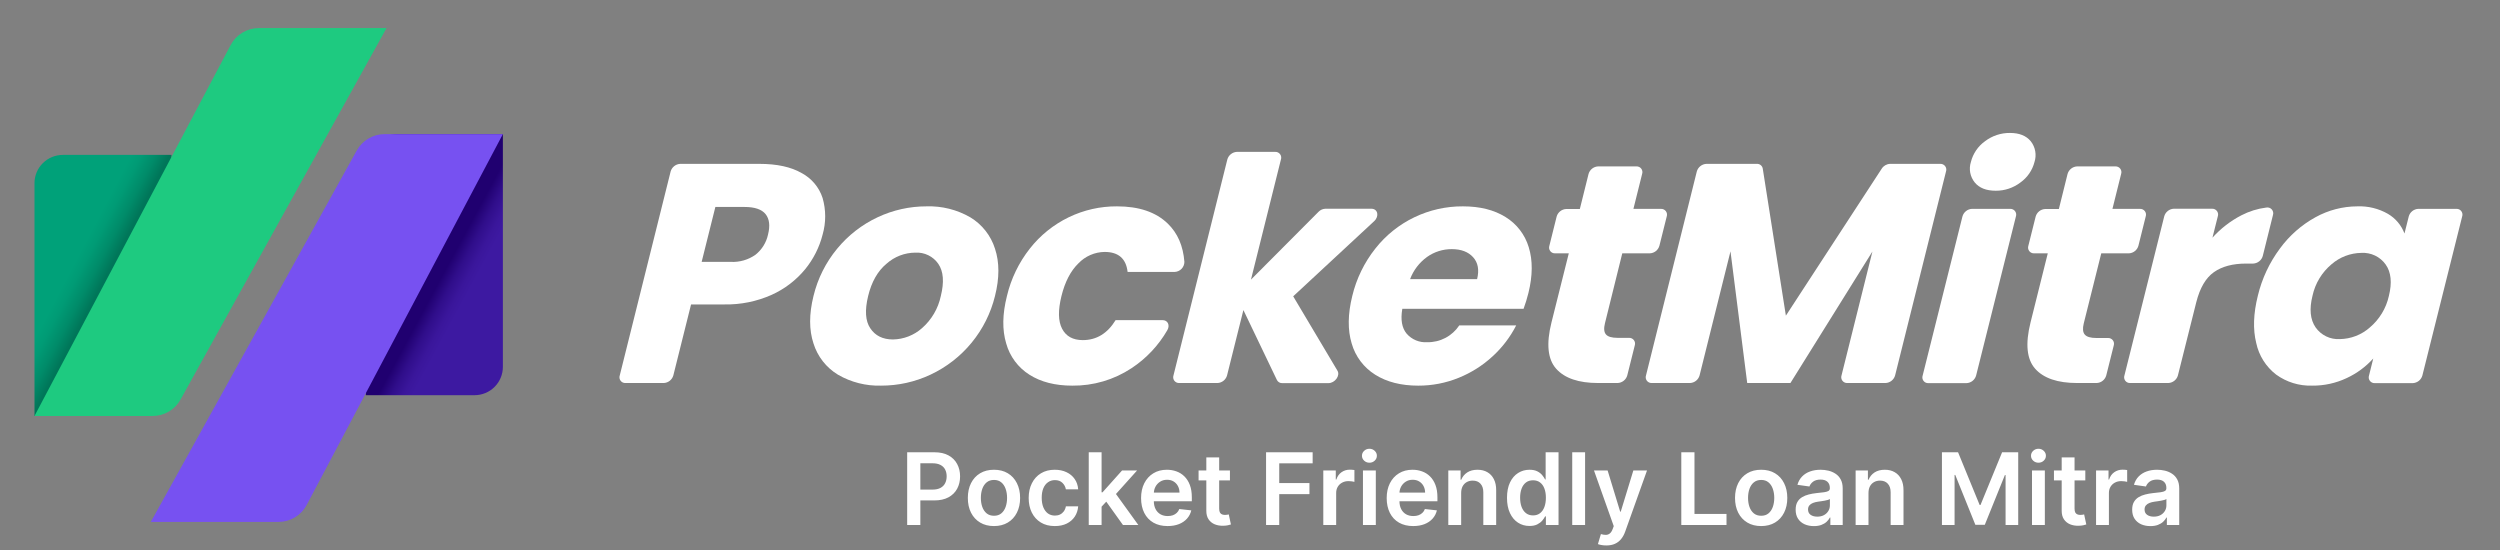 <svg width="200" height="44" viewBox="0 0 200 44" fill="none" xmlns="http://www.w3.org/2000/svg">
<rect x="0" y="0" width="200" height="44" fill="#808080" stroke="none"/>
<path d="M72.574 42V36.182H74.756C75.203 36.182 75.578 36.265 75.881 36.432C76.186 36.599 76.416 36.828 76.571 37.119C76.728 37.409 76.807 37.739 76.807 38.108C76.807 38.481 76.728 38.812 76.571 39.102C76.414 39.392 76.182 39.62 75.875 39.787C75.568 39.952 75.19 40.034 74.742 40.034H73.296V39.168H74.599C74.861 39.168 75.075 39.122 75.242 39.031C75.408 38.94 75.531 38.815 75.611 38.656C75.692 38.497 75.733 38.314 75.733 38.108C75.733 37.901 75.692 37.72 75.611 37.562C75.531 37.405 75.407 37.283 75.239 37.196C75.072 37.107 74.857 37.062 74.594 37.062H73.628V42H72.574ZM79.518 42.085C79.092 42.085 78.722 41.992 78.41 41.804C78.097 41.617 77.855 41.354 77.683 41.017C77.512 40.68 77.427 40.286 77.427 39.835C77.427 39.385 77.512 38.99 77.683 38.651C77.855 38.312 78.097 38.048 78.41 37.861C78.722 37.673 79.092 37.58 79.518 37.58C79.944 37.58 80.313 37.673 80.626 37.861C80.938 38.048 81.18 38.312 81.35 38.651C81.522 38.99 81.609 39.385 81.609 39.835C81.609 40.286 81.522 40.68 81.35 41.017C81.18 41.354 80.938 41.617 80.626 41.804C80.313 41.992 79.944 42.085 79.518 42.085ZM79.523 41.261C79.754 41.261 79.948 41.198 80.103 41.071C80.258 40.942 80.374 40.77 80.45 40.554C80.527 40.338 80.566 40.097 80.566 39.832C80.566 39.565 80.527 39.324 80.45 39.108C80.374 38.89 80.258 38.717 80.103 38.588C79.948 38.459 79.754 38.395 79.523 38.395C79.287 38.395 79.09 38.459 78.933 38.588C78.777 38.717 78.661 38.89 78.583 39.108C78.507 39.324 78.469 39.565 78.469 39.832C78.469 40.097 78.507 40.338 78.583 40.554C78.661 40.77 78.777 40.942 78.933 41.071C79.09 41.198 79.287 41.261 79.523 41.261ZM84.385 42.085C83.949 42.085 83.575 41.99 83.263 41.798C82.952 41.607 82.713 41.343 82.544 41.006C82.377 40.667 82.294 40.276 82.294 39.835C82.294 39.392 82.379 39.001 82.55 38.662C82.72 38.321 82.961 38.056 83.271 37.867C83.584 37.675 83.953 37.58 84.379 37.58C84.733 37.58 85.047 37.645 85.32 37.776C85.594 37.904 85.813 38.087 85.976 38.324C86.139 38.559 86.231 38.833 86.254 39.148H85.271C85.231 38.938 85.137 38.762 84.987 38.622C84.84 38.48 84.642 38.409 84.394 38.409C84.183 38.409 83.999 38.466 83.84 38.58C83.68 38.691 83.556 38.852 83.467 39.062C83.38 39.273 83.337 39.525 83.337 39.818C83.337 40.115 83.38 40.371 83.467 40.585C83.555 40.797 83.677 40.961 83.834 41.077C83.993 41.19 84.18 41.247 84.394 41.247C84.545 41.247 84.68 41.219 84.8 41.162C84.921 41.103 85.022 41.019 85.104 40.909C85.185 40.799 85.241 40.666 85.271 40.508H86.254C86.23 40.817 86.139 41.091 85.981 41.33C85.824 41.566 85.61 41.752 85.34 41.886C85.069 42.019 84.751 42.085 84.385 42.085ZM88.036 40.631L88.033 39.389H88.198L89.766 37.636H90.968L89.039 39.784H88.826L88.036 40.631ZM87.099 42V36.182H88.127V42H87.099ZM89.837 42L88.417 40.014L89.11 39.29L91.067 42H89.837ZM93.406 42.085C92.968 42.085 92.59 41.994 92.272 41.812C91.956 41.629 91.712 41.369 91.542 41.034C91.371 40.697 91.286 40.3 91.286 39.844C91.286 39.395 91.371 39.001 91.542 38.662C91.714 38.321 91.955 38.056 92.263 37.867C92.572 37.675 92.935 37.58 93.352 37.58C93.621 37.58 93.874 37.623 94.113 37.71C94.353 37.795 94.566 37.928 94.749 38.108C94.935 38.288 95.081 38.517 95.187 38.795C95.293 39.072 95.346 39.401 95.346 39.784V40.099H91.769V39.406H94.36C94.358 39.209 94.316 39.034 94.232 38.881C94.149 38.725 94.032 38.603 93.883 38.514C93.735 38.425 93.563 38.381 93.366 38.381C93.156 38.381 92.971 38.432 92.812 38.534C92.653 38.635 92.529 38.767 92.44 38.932C92.353 39.095 92.308 39.274 92.306 39.469V40.074C92.306 40.328 92.353 40.545 92.445 40.727C92.538 40.907 92.668 41.045 92.835 41.142C93.001 41.237 93.196 41.284 93.42 41.284C93.569 41.284 93.705 41.263 93.826 41.222C93.947 41.178 94.052 41.115 94.141 41.031C94.23 40.948 94.298 40.845 94.343 40.722L95.303 40.83C95.243 41.083 95.127 41.305 94.957 41.494C94.788 41.682 94.572 41.828 94.309 41.932C94.046 42.034 93.745 42.085 93.406 42.085ZM98.395 37.636V38.432H95.886V37.636H98.395ZM96.506 36.591H97.534V40.688C97.534 40.826 97.555 40.932 97.597 41.006C97.64 41.078 97.697 41.127 97.767 41.153C97.837 41.18 97.915 41.193 98 41.193C98.064 41.193 98.123 41.188 98.176 41.179C98.231 41.169 98.273 41.161 98.301 41.153L98.474 41.957C98.419 41.976 98.341 41.997 98.239 42.02C98.138 42.043 98.015 42.056 97.869 42.06C97.612 42.067 97.38 42.028 97.173 41.943C96.967 41.856 96.803 41.722 96.682 41.54C96.562 41.358 96.504 41.131 96.506 40.858V36.591ZM101.285 42V36.182H105.012V37.065H102.339V38.645H104.756V39.528H102.339V42H101.285ZM105.864 42V37.636H106.862V38.364H106.907C106.987 38.112 107.123 37.918 107.316 37.781C107.511 37.643 107.734 37.574 107.984 37.574C108.04 37.574 108.104 37.577 108.174 37.582C108.246 37.586 108.306 37.593 108.353 37.602V38.548C108.309 38.533 108.24 38.52 108.146 38.508C108.053 38.495 107.963 38.489 107.876 38.489C107.688 38.489 107.52 38.529 107.37 38.611C107.222 38.69 107.106 38.801 107.021 38.943C106.935 39.085 106.893 39.249 106.893 39.435V42H105.864ZM109.036 42V37.636H110.065V42H109.036ZM109.553 37.017C109.39 37.017 109.25 36.963 109.133 36.855C109.015 36.745 108.957 36.614 108.957 36.46C108.957 36.305 109.015 36.173 109.133 36.065C109.25 35.956 109.39 35.901 109.553 35.901C109.718 35.901 109.858 35.956 109.974 36.065C110.091 36.173 110.15 36.305 110.15 36.46C110.15 36.614 110.091 36.745 109.974 36.855C109.858 36.963 109.718 37.017 109.553 37.017ZM113.054 42.085C112.616 42.085 112.239 41.994 111.92 41.812C111.604 41.629 111.361 41.369 111.19 41.034C111.02 40.697 110.935 40.3 110.935 39.844C110.935 39.395 111.02 39.001 111.19 38.662C111.363 38.321 111.603 38.056 111.912 37.867C112.221 37.675 112.583 37.58 113 37.58C113.269 37.58 113.523 37.623 113.761 37.71C114.002 37.795 114.214 37.928 114.398 38.108C114.583 38.288 114.729 38.517 114.835 38.795C114.941 39.072 114.994 39.401 114.994 39.784V40.099H111.418V39.406H114.009C114.007 39.209 113.964 39.034 113.881 38.881C113.797 38.725 113.681 38.603 113.531 38.514C113.384 38.425 113.211 38.381 113.014 38.381C112.804 38.381 112.619 38.432 112.46 38.534C112.301 38.635 112.177 38.767 112.088 38.932C112.001 39.095 111.956 39.274 111.955 39.469V40.074C111.955 40.328 112.001 40.545 112.094 40.727C112.187 40.907 112.316 41.045 112.483 41.142C112.65 41.237 112.845 41.284 113.068 41.284C113.218 41.284 113.353 41.263 113.474 41.222C113.596 41.178 113.701 41.115 113.79 41.031C113.879 40.948 113.946 40.845 113.991 40.722L114.952 40.83C114.891 41.083 114.776 41.305 114.605 41.494C114.437 41.682 114.221 41.828 113.957 41.932C113.694 42.034 113.393 42.085 113.054 42.085ZM116.893 39.443V42H115.864V37.636H116.847V38.378H116.898C116.999 38.133 117.159 37.939 117.379 37.795C117.6 37.651 117.874 37.58 118.2 37.58C118.501 37.58 118.763 37.644 118.987 37.773C119.212 37.901 119.386 38.088 119.509 38.332C119.634 38.577 119.696 38.873 119.694 39.222V42H118.665V39.381C118.665 39.089 118.59 38.861 118.438 38.696C118.289 38.531 118.081 38.449 117.816 38.449C117.636 38.449 117.476 38.489 117.336 38.568C117.198 38.646 117.089 38.758 117.009 38.906C116.932 39.054 116.893 39.233 116.893 39.443ZM122.359 42.077C122.016 42.077 121.709 41.989 121.438 41.812C121.167 41.636 120.953 41.381 120.796 41.045C120.639 40.71 120.56 40.303 120.56 39.824C120.56 39.339 120.64 38.93 120.799 38.597C120.96 38.261 121.177 38.008 121.45 37.838C121.722 37.666 122.026 37.58 122.362 37.58C122.617 37.58 122.827 37.623 122.992 37.71C123.157 37.795 123.288 37.899 123.384 38.02C123.481 38.139 123.556 38.252 123.609 38.358H123.651V36.182H124.683V42H123.671V41.312H123.609C123.556 41.419 123.479 41.531 123.379 41.651C123.278 41.768 123.146 41.868 122.981 41.952C122.816 42.035 122.609 42.077 122.359 42.077ZM122.646 41.233C122.863 41.233 123.049 41.174 123.202 41.057C123.356 40.938 123.472 40.772 123.552 40.56C123.631 40.347 123.671 40.1 123.671 39.818C123.671 39.536 123.631 39.291 123.552 39.082C123.474 38.874 123.359 38.712 123.205 38.597C123.054 38.481 122.867 38.423 122.646 38.423C122.416 38.423 122.225 38.483 122.072 38.602C121.918 38.722 121.803 38.886 121.725 39.097C121.647 39.307 121.609 39.547 121.609 39.818C121.609 40.091 121.647 40.334 121.725 40.548C121.805 40.76 121.921 40.928 122.075 41.051C122.23 41.172 122.42 41.233 122.646 41.233ZM126.807 36.182V42H125.778V36.182H126.807ZM128.504 43.636C128.363 43.636 128.234 43.625 128.114 43.602C127.997 43.581 127.903 43.557 127.833 43.528L128.072 42.727C128.221 42.771 128.355 42.792 128.472 42.79C128.59 42.788 128.693 42.751 128.782 42.679C128.873 42.609 128.95 42.492 129.012 42.327L129.1 42.091L127.518 37.636H128.609L129.614 40.932H129.66L130.668 37.636H131.762L130.015 42.528C129.933 42.76 129.826 42.957 129.691 43.122C129.557 43.289 129.392 43.416 129.197 43.503C129.004 43.592 128.772 43.636 128.504 43.636ZM134.504 42V36.182H135.558V41.117H138.12V42H134.504ZM140.893 42.085C140.467 42.085 140.097 41.992 139.785 41.804C139.472 41.617 139.23 41.354 139.058 41.017C138.887 40.68 138.802 40.286 138.802 39.835C138.802 39.385 138.887 38.99 139.058 38.651C139.23 38.312 139.472 38.048 139.785 37.861C140.097 37.673 140.467 37.58 140.893 37.58C141.319 37.58 141.688 37.673 142.001 37.861C142.313 38.048 142.555 38.312 142.725 38.651C142.897 38.99 142.984 39.385 142.984 39.835C142.984 40.286 142.897 40.68 142.725 41.017C142.555 41.354 142.313 41.617 142.001 41.804C141.688 41.992 141.319 42.085 140.893 42.085ZM140.898 41.261C141.129 41.261 141.323 41.198 141.478 41.071C141.633 40.942 141.749 40.77 141.825 40.554C141.902 40.338 141.941 40.097 141.941 39.832C141.941 39.565 141.902 39.324 141.825 39.108C141.749 38.89 141.633 38.717 141.478 38.588C141.323 38.459 141.129 38.395 140.898 38.395C140.662 38.395 140.465 38.459 140.308 38.588C140.152 38.717 140.036 38.89 139.958 39.108C139.882 39.324 139.844 39.565 139.844 39.832C139.844 40.097 139.882 40.338 139.958 40.554C140.036 40.77 140.152 40.942 140.308 41.071C140.465 41.198 140.662 41.261 140.898 41.261ZM145.112 42.088C144.836 42.088 144.587 42.039 144.365 41.94C144.145 41.84 143.971 41.692 143.842 41.497C143.715 41.302 143.652 41.062 143.652 40.776C143.652 40.529 143.697 40.326 143.788 40.165C143.879 40.004 144.003 39.875 144.161 39.778C144.318 39.682 144.495 39.609 144.692 39.56C144.891 39.508 145.096 39.472 145.308 39.449C145.564 39.422 145.771 39.399 145.93 39.378C146.089 39.355 146.205 39.321 146.277 39.276C146.351 39.228 146.388 39.155 146.388 39.057V39.04C146.388 38.826 146.324 38.66 146.197 38.543C146.071 38.425 145.888 38.367 145.649 38.367C145.397 38.367 145.197 38.421 145.05 38.531C144.904 38.641 144.805 38.771 144.754 38.92L143.794 38.784C143.87 38.519 143.995 38.297 144.169 38.119C144.343 37.939 144.556 37.805 144.808 37.716C145.06 37.625 145.339 37.58 145.643 37.58C145.854 37.58 146.063 37.604 146.271 37.653C146.48 37.703 146.67 37.784 146.842 37.898C147.015 38.01 147.153 38.162 147.257 38.355C147.363 38.548 147.416 38.79 147.416 39.08V42H146.428V41.401H146.393C146.331 41.522 146.243 41.635 146.129 41.742C146.018 41.846 145.876 41.93 145.706 41.994C145.537 42.057 145.339 42.088 145.112 42.088ZM145.379 41.332C145.586 41.332 145.765 41.292 145.916 41.21C146.068 41.127 146.184 41.017 146.266 40.881C146.349 40.744 146.391 40.596 146.391 40.435V39.92C146.358 39.947 146.304 39.972 146.226 39.994C146.15 40.017 146.065 40.037 145.97 40.054C145.875 40.071 145.782 40.086 145.689 40.099C145.596 40.113 145.516 40.124 145.447 40.133C145.294 40.154 145.157 40.188 145.036 40.236C144.914 40.283 144.819 40.349 144.749 40.435C144.679 40.518 144.643 40.626 144.643 40.758C144.643 40.948 144.713 41.091 144.851 41.188C144.989 41.284 145.165 41.332 145.379 41.332ZM149.479 39.443V42H148.45V37.636H149.433V38.378H149.484C149.585 38.133 149.745 37.939 149.964 37.795C150.186 37.651 150.46 37.58 150.786 37.58C151.087 37.58 151.349 37.644 151.572 37.773C151.798 37.901 151.972 38.088 152.095 38.332C152.22 38.577 152.282 38.873 152.28 39.222V42H151.251V39.381C151.251 39.089 151.176 38.861 151.024 38.696C150.875 38.531 150.667 38.449 150.402 38.449C150.222 38.449 150.062 38.489 149.922 38.568C149.784 38.646 149.675 38.758 149.595 38.906C149.518 39.054 149.479 39.233 149.479 39.443ZM155.355 36.182H156.645L158.372 40.398H158.44L160.168 36.182H161.457V42H160.446V38.003H160.392L158.784 41.983H158.028L156.42 37.994H156.366V42H155.355V36.182ZM162.56 42V37.636H163.588V42H162.56ZM163.077 37.017C162.914 37.017 162.774 36.963 162.656 36.855C162.539 36.745 162.48 36.614 162.48 36.46C162.48 36.305 162.539 36.173 162.656 36.065C162.774 35.956 162.914 35.901 163.077 35.901C163.241 35.901 163.382 35.956 163.497 36.065C163.615 36.173 163.673 36.305 163.673 36.46C163.673 36.614 163.615 36.745 163.497 36.855C163.382 36.963 163.241 37.017 163.077 37.017ZM166.825 37.636V38.432H164.316V37.636H166.825ZM164.935 36.591H165.964V40.688C165.964 40.826 165.985 40.932 166.026 41.006C166.07 41.078 166.127 41.127 166.197 41.153C166.267 41.18 166.344 41.193 166.43 41.193C166.494 41.193 166.553 41.188 166.606 41.179C166.661 41.169 166.702 41.161 166.731 41.153L166.904 41.957C166.849 41.976 166.771 41.997 166.668 42.02C166.568 42.043 166.445 42.056 166.299 42.06C166.041 42.067 165.809 42.028 165.603 41.943C165.397 41.856 165.233 41.722 165.112 41.54C164.992 41.358 164.933 41.131 164.935 40.858V36.591ZM167.685 42V37.636H168.682V38.364H168.727C168.807 38.112 168.943 37.918 169.136 37.781C169.331 37.643 169.554 37.574 169.804 37.574C169.861 37.574 169.924 37.577 169.994 37.582C170.066 37.586 170.126 37.593 170.173 37.602V38.548C170.13 38.533 170.061 38.52 169.966 38.508C169.873 38.495 169.783 38.489 169.696 38.489C169.509 38.489 169.34 38.529 169.19 38.611C169.043 38.69 168.926 38.801 168.841 38.943C168.756 39.085 168.713 39.249 168.713 39.435V42H167.685ZM172.034 42.088C171.758 42.088 171.509 42.039 171.287 41.94C171.067 41.84 170.893 41.692 170.764 41.497C170.637 41.302 170.574 41.062 170.574 40.776C170.574 40.529 170.619 40.326 170.71 40.165C170.801 40.004 170.925 39.875 171.082 39.778C171.24 39.682 171.417 39.609 171.614 39.56C171.813 39.508 172.018 39.472 172.23 39.449C172.486 39.422 172.693 39.399 172.852 39.378C173.011 39.355 173.127 39.321 173.199 39.276C173.273 39.228 173.31 39.155 173.31 39.057V39.04C173.31 38.826 173.246 38.66 173.119 38.543C172.992 38.425 172.81 38.367 172.571 38.367C172.319 38.367 172.119 38.421 171.972 38.531C171.826 38.641 171.727 38.771 171.676 38.92L170.716 38.784C170.792 38.519 170.917 38.297 171.091 38.119C171.265 37.939 171.478 37.805 171.73 37.716C171.982 37.625 172.26 37.58 172.565 37.58C172.776 37.58 172.985 37.604 173.193 37.653C173.402 37.703 173.592 37.784 173.764 37.898C173.937 38.01 174.075 38.162 174.179 38.355C174.285 38.548 174.338 38.79 174.338 39.08V42H173.349V41.401H173.315C173.253 41.522 173.165 41.635 173.051 41.742C172.939 41.846 172.798 41.93 172.628 41.994C172.459 42.057 172.261 42.088 172.034 42.088ZM172.301 41.332C172.508 41.332 172.687 41.292 172.838 41.21C172.99 41.127 173.106 41.017 173.188 40.881C173.271 40.744 173.312 40.596 173.312 40.435V39.92C173.28 39.947 173.225 39.972 173.148 39.994C173.072 40.017 172.987 40.037 172.892 40.054C172.797 40.071 172.704 40.086 172.611 40.099C172.518 40.113 172.438 40.124 172.369 40.133C172.216 40.154 172.079 40.188 171.957 40.236C171.836 40.283 171.741 40.349 171.67 40.435C171.6 40.518 171.565 40.626 171.565 40.758C171.565 40.948 171.634 41.091 171.773 41.188C171.911 41.284 172.087 41.332 172.301 41.332Z" fill="white"/>
<path d="M64.41 21.542C63.69 22.416 62.778 23.113 61.745 23.581C60.551 24.117 59.252 24.381 57.942 24.355H55.285L53.867 30.034C53.819 30.202 53.72 30.352 53.583 30.461C53.446 30.57 53.278 30.633 53.102 30.642H50.039C49.963 30.645 49.889 30.631 49.82 30.599C49.752 30.567 49.693 30.519 49.648 30.459C49.603 30.399 49.573 30.329 49.561 30.255C49.549 30.18 49.556 30.105 49.581 30.034L53.651 13.717C53.699 13.549 53.798 13.4 53.935 13.291C54.072 13.182 54.24 13.118 54.415 13.109H60.748C62.153 13.109 63.279 13.354 64.126 13.842C64.926 14.265 65.529 14.982 65.808 15.841C66.084 16.799 66.084 17.814 65.808 18.771C65.551 19.785 65.073 20.731 64.41 21.542ZM60.438 20.38C60.952 19.972 61.308 19.398 61.444 18.756C61.618 18.058 61.554 17.516 61.248 17.133C60.942 16.75 60.381 16.557 59.561 16.557H57.229L56.132 20.951H58.464C59.167 20.987 59.862 20.786 60.438 20.38Z" fill="white"/>
<path d="M67.038 29.977C66.101 29.41 65.404 28.521 65.079 27.477C64.721 26.395 64.721 25.129 65.079 23.681C65.414 22.291 66.062 20.997 66.974 19.894C67.851 18.827 68.956 17.969 70.207 17.382C71.432 16.805 72.771 16.506 74.126 16.508C75.349 16.469 76.558 16.772 77.618 17.382C78.563 17.951 79.268 18.844 79.599 19.894C79.962 20.985 79.962 22.247 79.599 23.681C79.264 25.048 78.626 26.323 77.732 27.413C76.838 28.503 75.71 29.379 74.432 29.977C73.199 30.555 71.853 30.853 70.491 30.851C69.281 30.886 68.085 30.583 67.038 29.977ZM73.758 26.254C74.526 25.583 75.054 24.682 75.264 23.686C75.544 22.567 75.478 21.709 75.066 21.11C74.863 20.814 74.587 20.576 74.264 20.419C73.941 20.261 73.583 20.19 73.224 20.211C72.374 20.216 71.555 20.532 70.922 21.098C70.217 21.683 69.726 22.546 69.45 23.686C69.174 24.825 69.231 25.683 69.622 26.259C70.016 26.857 70.621 27.157 71.441 27.157C72.297 27.142 73.119 26.821 73.758 26.254Z" fill="white"/>
<path d="M82.391 19.882C83.222 18.824 84.284 17.969 85.497 17.382C86.701 16.799 88.023 16.5 89.362 16.508C91.117 16.508 92.469 16.966 93.417 17.883C94.208 18.646 94.653 19.669 94.752 20.951C94.75 21.16 94.668 21.359 94.523 21.509C94.377 21.659 94.18 21.747 93.971 21.755H90.209C90.088 20.69 89.478 20.157 88.377 20.155C87.983 20.159 87.594 20.242 87.232 20.399C86.871 20.556 86.545 20.784 86.273 21.069C85.65 21.674 85.197 22.547 84.916 23.686C84.636 24.825 84.652 25.695 84.966 26.296C85.281 26.903 85.832 27.207 86.619 27.209C87.721 27.209 88.597 26.676 89.249 25.61H93.006C93.425 25.61 93.616 26.02 93.386 26.415C92.681 27.638 91.7 28.68 90.52 29.457C89.117 30.384 87.467 30.869 85.784 30.852C84.415 30.852 83.272 30.56 82.355 29.977C81.445 29.403 80.783 28.512 80.496 27.477C80.169 26.395 80.189 25.13 80.555 23.681C80.882 22.297 81.509 21 82.391 19.882Z" fill="white"/>
<path d="M102.153 30.4L99.472 24.804L98.164 30.034C98.117 30.202 98.018 30.351 97.882 30.46C97.745 30.57 97.577 30.633 97.402 30.642H94.338C94.263 30.645 94.188 30.63 94.12 30.598C94.052 30.567 93.993 30.519 93.947 30.459C93.902 30.399 93.872 30.329 93.86 30.255C93.848 30.181 93.854 30.105 93.878 30.034L98.186 12.76C98.233 12.591 98.332 12.442 98.469 12.332C98.606 12.223 98.774 12.159 98.95 12.15H102.014C102.089 12.146 102.164 12.161 102.233 12.193C102.301 12.225 102.361 12.273 102.406 12.334C102.452 12.394 102.482 12.464 102.493 12.539C102.505 12.613 102.499 12.689 102.474 12.76L100.077 22.37L105.484 16.942C105.629 16.792 105.827 16.705 106.035 16.698H109.709C110.226 16.698 110.36 17.299 109.932 17.695L103.456 23.705L106.993 29.65C107.238 30.046 106.794 30.651 106.275 30.651H102.584C102.496 30.655 102.408 30.634 102.331 30.589C102.255 30.545 102.193 30.479 102.153 30.4Z" fill="white"/>
<path d="M121.886 24.704H112.185C112.035 25.572 112.15 26.234 112.53 26.691C112.733 26.925 112.987 27.108 113.272 27.227C113.558 27.346 113.867 27.398 114.176 27.377C114.683 27.387 115.185 27.269 115.633 27.033C116.082 26.797 116.464 26.452 116.743 26.03H121.296C120.822 26.96 120.184 27.798 119.412 28.503C118.617 29.238 117.694 29.822 116.689 30.227C115.663 30.643 114.566 30.856 113.458 30.852C112.09 30.852 110.943 30.56 110.017 29.977C109.101 29.405 108.43 28.514 108.134 27.477C107.807 26.395 107.823 25.13 108.181 23.681C108.512 22.296 109.143 20.999 110.03 19.882C110.862 18.824 111.926 17.97 113.141 17.385C114.355 16.8 115.688 16.5 117.037 16.508C118.39 16.508 119.523 16.791 120.436 17.358C121.335 17.908 121.999 18.771 122.3 19.779C122.626 20.829 122.617 22.05 122.273 23.442C122.167 23.869 122.037 24.29 121.886 24.704ZM118.168 22.331C118.349 21.598 118.244 21.015 117.852 20.58C117.46 20.146 116.889 19.929 116.138 19.931C115.43 19.928 114.74 20.147 114.164 20.556C113.546 21.002 113.074 21.619 112.807 22.331H118.168Z" fill="white"/>
<path d="M130.781 27.636L130.181 30.033C130.134 30.201 130.034 30.351 129.897 30.46C129.76 30.569 129.592 30.632 129.417 30.641H127.847C126.294 30.641 125.177 30.262 124.497 29.503C123.816 28.745 123.69 27.508 124.119 25.792L125.503 20.267H124.408C124.333 20.271 124.258 20.256 124.19 20.224C124.122 20.192 124.063 20.145 124.018 20.084C123.972 20.024 123.943 19.954 123.931 19.88C123.919 19.806 123.926 19.73 123.95 19.659L124.531 17.328C124.578 17.159 124.677 17.01 124.814 16.901C124.952 16.792 125.12 16.728 125.295 16.72H126.387L127.083 13.919C127.13 13.751 127.229 13.602 127.366 13.492C127.504 13.383 127.672 13.32 127.847 13.312H130.911C130.986 13.308 131.061 13.323 131.129 13.354C131.197 13.386 131.257 13.434 131.302 13.494C131.347 13.554 131.377 13.624 131.388 13.699C131.4 13.773 131.393 13.849 131.369 13.919L130.673 16.71H132.878C132.953 16.707 133.028 16.721 133.096 16.753C133.164 16.785 133.223 16.833 133.269 16.893C133.314 16.953 133.344 17.023 133.356 17.097C133.368 17.171 133.362 17.247 133.338 17.318L132.755 19.65C132.71 19.821 132.611 19.974 132.473 20.085C132.334 20.196 132.164 20.26 131.986 20.267H129.782L128.398 25.853C128.293 26.271 128.32 26.569 128.474 26.752C128.628 26.935 128.939 27.028 129.407 27.028H130.326C130.4 27.025 130.475 27.04 130.542 27.073C130.61 27.105 130.668 27.153 130.713 27.213C130.758 27.273 130.787 27.342 130.799 27.416C130.811 27.489 130.805 27.565 130.781 27.636Z" fill="white"/>
<path d="M155.681 13.717L151.608 30.034C151.562 30.202 151.463 30.351 151.326 30.46C151.189 30.57 151.022 30.633 150.847 30.641H147.78C147.705 30.645 147.631 30.629 147.563 30.597C147.495 30.565 147.436 30.517 147.391 30.457C147.346 30.398 147.316 30.328 147.304 30.254C147.292 30.18 147.298 30.104 147.322 30.034L149.794 20.121L143.235 30.641H139.777L138.439 20.107L135.966 30.034C135.919 30.202 135.82 30.351 135.684 30.46C135.547 30.57 135.379 30.633 135.204 30.641H132.14C132.065 30.645 131.99 30.63 131.922 30.598C131.854 30.566 131.795 30.518 131.749 30.459C131.704 30.399 131.674 30.329 131.662 30.255C131.65 30.18 131.656 30.105 131.68 30.034L135.745 13.717C135.792 13.549 135.891 13.4 136.028 13.291C136.165 13.182 136.332 13.118 136.507 13.109H140.548C140.66 13.103 140.771 13.139 140.858 13.209C140.945 13.279 141.003 13.38 141.021 13.49L142.87 25.253L150.538 13.493C150.609 13.38 150.706 13.287 150.821 13.22C150.936 13.153 151.066 13.115 151.199 13.109H155.213C155.289 13.104 155.365 13.118 155.434 13.15C155.503 13.181 155.564 13.229 155.61 13.289C155.656 13.349 155.687 13.419 155.699 13.494C155.712 13.569 155.705 13.646 155.681 13.717Z" fill="white"/>
<path d="M157.979 14.596C157.796 14.37 157.672 14.102 157.618 13.817C157.565 13.531 157.584 13.237 157.672 12.96C157.839 12.29 158.239 11.701 158.801 11.298C159.377 10.859 160.083 10.626 160.807 10.636C161.542 10.636 162.093 10.856 162.46 11.298C162.643 11.529 162.766 11.802 162.818 12.092C162.87 12.382 162.85 12.68 162.759 12.96C162.59 13.62 162.193 14.199 161.638 14.596C161.069 15.032 160.371 15.265 159.654 15.258C158.899 15.258 158.341 15.037 157.979 14.596ZM161.273 17.316L158.089 30.043C158.041 30.212 157.942 30.361 157.805 30.47C157.668 30.579 157.5 30.642 157.325 30.651H154.271C154.195 30.655 154.121 30.64 154.052 30.608C153.984 30.576 153.925 30.528 153.88 30.468C153.835 30.408 153.805 30.338 153.793 30.264C153.781 30.19 153.788 30.114 153.813 30.043L156.996 17.316C157.043 17.148 157.142 16.998 157.279 16.889C157.415 16.78 157.583 16.716 157.758 16.708H160.822C160.896 16.706 160.97 16.722 161.037 16.755C161.104 16.787 161.162 16.835 161.206 16.895C161.25 16.955 161.279 17.024 161.291 17.097C161.303 17.171 161.296 17.245 161.273 17.316Z" fill="white"/>
<path d="M169.1 27.636L168.5 30.034C168.453 30.202 168.355 30.351 168.218 30.46C168.081 30.57 167.913 30.633 167.738 30.641H166.168C164.612 30.641 163.496 30.262 162.818 29.504C162.14 28.745 162.015 27.512 162.441 25.802L163.822 20.268H162.73C162.655 20.271 162.58 20.256 162.512 20.224C162.443 20.193 162.384 20.145 162.339 20.085C162.293 20.025 162.263 19.955 162.251 19.881C162.239 19.807 162.245 19.731 162.269 19.66L162.852 17.328C162.899 17.16 162.998 17.01 163.134 16.901C163.271 16.792 163.439 16.729 163.614 16.72H164.709L165.404 13.92C165.451 13.752 165.55 13.603 165.687 13.493C165.823 13.384 165.991 13.321 166.166 13.312H169.232C169.307 13.309 169.382 13.324 169.45 13.356C169.517 13.388 169.576 13.436 169.622 13.496C169.667 13.556 169.696 13.626 169.708 13.699C169.72 13.773 169.714 13.849 169.69 13.92L168.995 16.71H171.199C171.274 16.707 171.349 16.721 171.417 16.753C171.485 16.785 171.545 16.833 171.59 16.893C171.635 16.953 171.665 17.023 171.676 17.098C171.688 17.172 171.681 17.247 171.657 17.318L171.076 19.65C171.031 19.822 170.932 19.974 170.793 20.085C170.654 20.197 170.483 20.261 170.305 20.268H168.101L166.702 25.866C166.599 26.283 166.624 26.581 166.781 26.764C166.937 26.948 167.246 27.04 167.714 27.04H168.632C168.707 27.036 168.781 27.049 168.849 27.08C168.918 27.11 168.977 27.157 169.023 27.215C169.069 27.274 169.1 27.343 169.114 27.416C169.127 27.489 169.122 27.565 169.1 27.636Z" fill="white"/>
<path d="M179.318 17.221C179.937 16.901 180.607 16.693 181.299 16.605C181.38 16.589 181.463 16.594 181.541 16.62C181.619 16.646 181.688 16.692 181.743 16.754C181.797 16.815 181.834 16.89 181.85 16.97C181.867 17.05 181.862 17.133 181.835 17.211L181.022 20.478C180.975 20.646 180.876 20.795 180.738 20.904C180.601 21.013 180.433 21.077 180.258 21.086H179.692C178.623 21.086 177.763 21.314 177.113 21.772C176.464 22.229 175.993 23.03 175.703 24.174L174.233 30.034C174.186 30.202 174.087 30.351 173.949 30.46C173.812 30.569 173.644 30.633 173.469 30.641H170.413C170.338 30.645 170.263 30.63 170.194 30.599C170.126 30.567 170.067 30.519 170.022 30.459C169.977 30.399 169.947 30.328 169.935 30.254C169.924 30.18 169.93 30.105 169.955 30.034L173.139 17.306C173.185 17.138 173.284 16.988 173.421 16.879C173.557 16.77 173.725 16.707 173.9 16.698H176.964C177.039 16.695 177.114 16.71 177.182 16.741C177.25 16.773 177.31 16.821 177.355 16.881C177.401 16.941 177.431 17.011 177.443 17.085C177.455 17.159 177.448 17.235 177.425 17.306L176.996 19.015C177.654 18.282 178.441 17.674 179.318 17.221Z" fill="white"/>
<path d="M182.394 19.882C183.146 18.851 184.115 17.997 185.235 17.381C186.26 16.813 187.412 16.512 188.585 16.508C189.442 16.474 190.291 16.682 191.034 17.108C191.643 17.465 192.111 18.02 192.359 18.68L192.7 17.316C192.746 17.147 192.845 16.998 192.982 16.889C193.118 16.78 193.286 16.716 193.461 16.708H196.525C196.599 16.706 196.673 16.723 196.739 16.755C196.806 16.788 196.863 16.836 196.907 16.896C196.951 16.955 196.98 17.025 196.992 17.098C197.003 17.171 196.997 17.245 196.973 17.316L193.789 30.043C193.742 30.211 193.643 30.36 193.506 30.47C193.368 30.579 193.2 30.642 193.025 30.651H189.981C189.906 30.654 189.831 30.64 189.763 30.608C189.695 30.576 189.635 30.528 189.59 30.468C189.545 30.408 189.515 30.338 189.502 30.264C189.49 30.19 189.497 30.114 189.521 30.043L189.861 28.678C189.264 29.341 188.539 29.876 187.728 30.25C186.867 30.655 185.925 30.861 184.973 30.851C183.939 30.884 182.924 30.572 182.088 29.965C181.274 29.338 180.711 28.443 180.498 27.44C180.227 26.35 180.27 25.088 180.628 23.654C180.955 22.29 181.556 21.007 182.394 19.882ZM190.85 21.156C190.632 20.851 190.34 20.606 190.001 20.444C189.663 20.283 189.288 20.209 188.913 20.231C188.031 20.242 187.182 20.566 186.518 21.144C185.749 21.791 185.216 22.673 185.002 23.654C184.734 24.72 184.816 25.565 185.247 26.19C185.462 26.498 185.753 26.746 186.092 26.91C186.43 27.075 186.806 27.149 187.182 27.128C188.066 27.116 188.917 26.788 189.579 26.203C190.352 25.553 190.889 24.669 191.108 23.685C191.375 22.616 191.29 21.773 190.85 21.156Z" fill="white"/>
<path d="M31.817 10.729H40.23V29.355C40.229 29.954 39.99 30.529 39.565 30.953C39.14 31.377 38.563 31.615 37.962 31.616H29.268V13.268C29.268 12.595 29.537 11.949 30.015 11.473C30.493 10.996 31.142 10.729 31.817 10.729Z" fill="url(#paint0_linear_3450_2330)"/>
<path d="M30.771 10.729H40.23L24.531 40.405C24.314 40.813 23.989 41.154 23.593 41.391C23.195 41.629 22.741 41.754 22.278 41.753H12.065L28.54 12.04C28.761 11.643 29.084 11.312 29.477 11.081C29.869 10.851 30.316 10.729 30.771 10.729Z" fill="#7751F1"/>
<path d="M11.166 33.278H2.759V14.652C2.759 14.053 2.998 13.478 3.424 13.055C3.849 12.631 4.425 12.392 5.027 12.392H13.716V30.737C13.716 31.411 13.447 32.057 12.969 32.534C12.491 33.011 11.843 33.278 11.166 33.278Z" fill="url(#paint1_linear_3450_2330)"/>
<path d="M12.212 33.278H2.759L18.453 3.602C18.669 3.193 18.993 2.851 19.39 2.612C19.787 2.373 20.242 2.247 20.706 2.247H30.923L14.441 31.967C14.221 32.364 13.898 32.695 13.506 32.925C13.114 33.156 12.667 33.278 12.212 33.278Z" fill="#1ECA80"/>
<defs>
<linearGradient id="paint0_linear_3450_2330" x1="32.738" y1="20.092" x2="41.139" y2="24.628" gradientUnits="userSpaceOnUse">
<stop offset="0.34" stop-color="#200070"/>
<stop offset="0.44" stop-color="#300E8B"/>
<stop offset="0.53" stop-color="#3A169B"/>
<stop offset="0.6" stop-color="#3D19A1"/>
</linearGradient>
<linearGradient id="paint1_linear_3450_2330" x1="11.269" y1="24.421" x2="2.007" y2="19.558" gradientUnits="userSpaceOnUse">
<stop offset="0.34" stop-color="#007659"/>
<stop offset="0.43" stop-color="#008B69"/>
<stop offset="0.53" stop-color="#009B75"/>
<stop offset="0.6" stop-color="#00A179"/>
</linearGradient>
</defs>
</svg>
